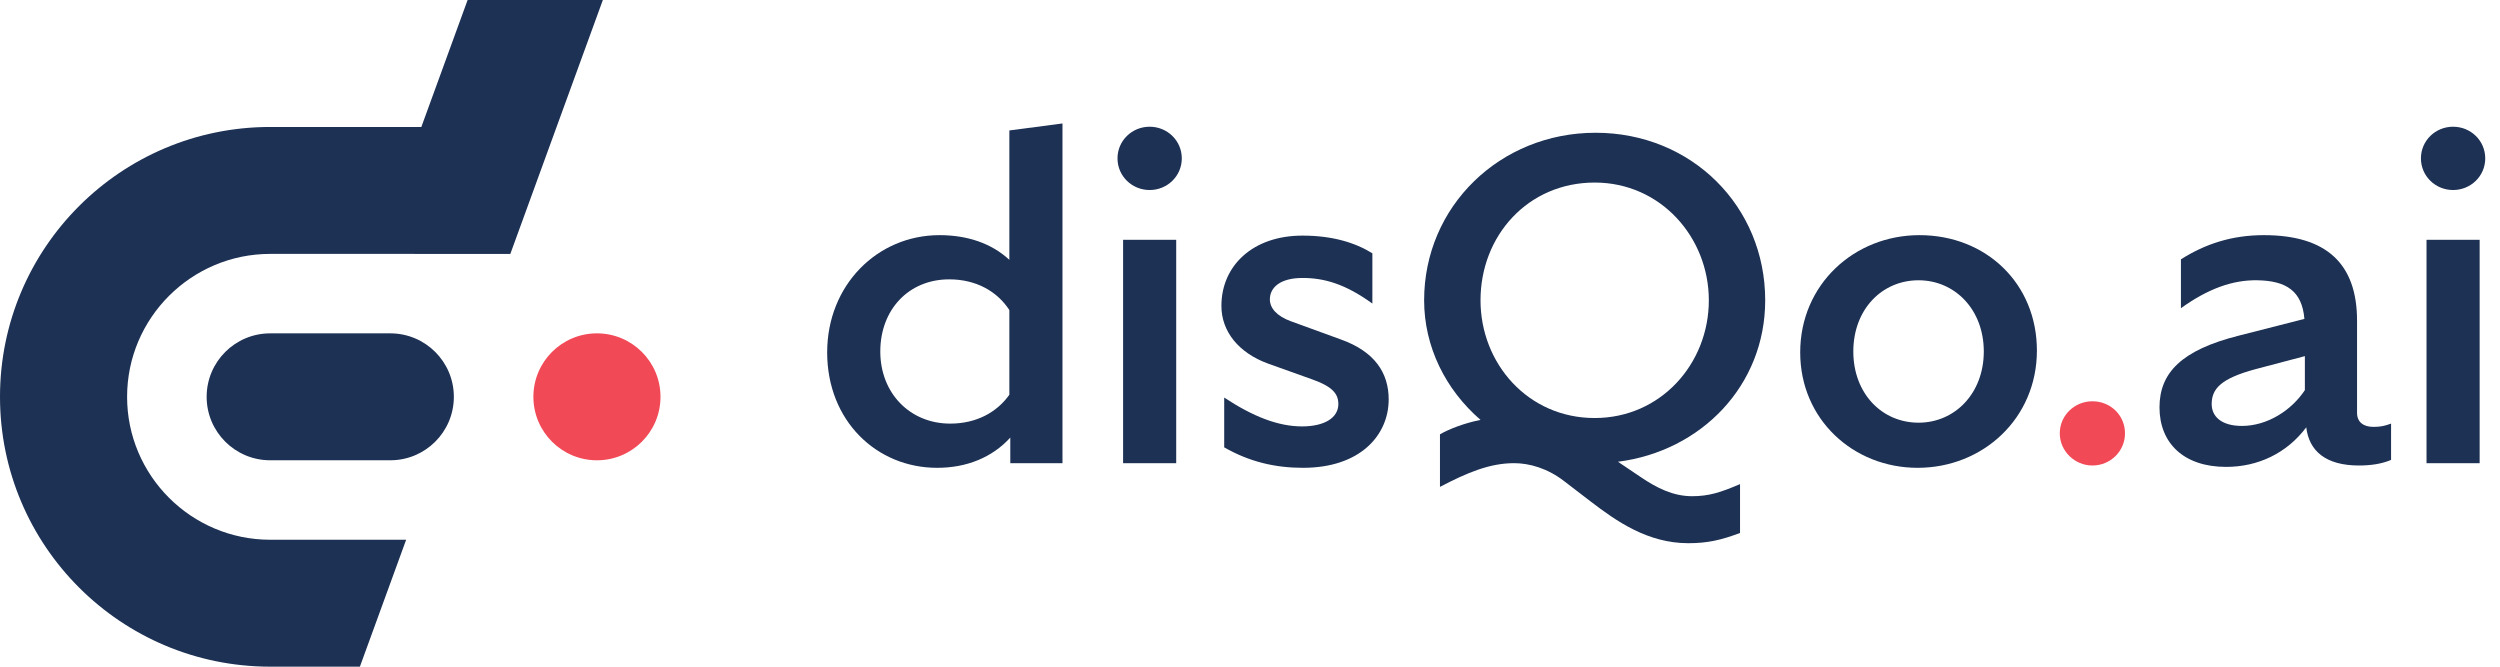 <svg width="135" height="36" viewBox="0 0 135 36" fill="none" xmlns="http://www.w3.org/2000/svg">
<g clip-path="url(#clip0_2610_3238)">
<path d="M14.591 24.855H21.076C22.971 24.855 24.508 23.321 24.508 21.428C24.508 19.535 22.971 18.001 21.076 18.001H14.591C12.695 18.001 11.159 19.535 11.159 21.428C11.159 23.321 12.695 24.855 14.591 24.855Z" fill="#1D3154"/>
<path d="M32.235 24.856C34.13 24.856 35.667 23.321 35.667 21.428C35.667 19.535 34.13 18.001 32.235 18.001C30.34 18.001 28.803 19.535 28.803 21.428C28.803 23.321 30.34 24.856 32.235 24.856Z" fill="#F24957"/>
<path d="M21.932 29.146L19.434 36H14.591C6.533 36 0 29.476 0 21.428C0 13.38 6.533 6.856 14.591 6.856L14.591 6.857H22.752L25.251 0H32.554L30.055 6.857L27.558 13.711L27.557 13.711L14.591 13.71C10.33 13.71 6.863 17.173 6.863 21.428C6.863 25.684 10.33 29.146 14.591 29.146H21.932Z" fill="#1D3154"/>
<path d="M54.556 23.629C53.574 24.709 52.191 25.262 50.605 25.262C47.334 25.262 44.667 22.724 44.667 19.03C44.667 15.387 47.385 12.698 50.731 12.698C52.216 12.698 53.524 13.125 54.505 14.03V7.044L57.374 6.667V25.011H54.556V23.629ZM51.31 22.875C52.719 22.875 53.826 22.272 54.505 21.317V16.743C53.851 15.739 52.719 15.085 51.259 15.085C49.07 15.085 47.536 16.718 47.536 18.98C47.536 21.241 49.146 22.875 51.31 22.875Z" fill="#1D3154"/>
<path d="M60.345 8.552C60.345 7.597 61.125 6.843 62.081 6.843C63.036 6.843 63.817 7.597 63.817 8.552C63.817 9.507 63.037 10.261 62.081 10.261C61.124 10.261 60.345 9.506 60.345 8.552ZM60.647 12.949H63.515V25.011H60.647V12.949Z" fill="#1D3154"/>
<path d="M70.863 20.488L68.472 19.633C66.887 19.055 65.956 17.899 65.956 16.518C65.956 14.356 67.642 12.723 70.334 12.723C71.944 12.723 73.178 13.1 74.108 13.678V16.392C72.649 15.336 71.517 15.01 70.334 15.01C69.151 15.01 68.573 15.512 68.573 16.166C68.573 16.643 68.95 17.07 69.705 17.347L72.397 18.327C74.234 18.98 74.989 20.136 74.989 21.568C74.989 23.478 73.479 25.262 70.359 25.262C68.85 25.262 67.466 24.935 66.107 24.157V21.468C67.667 22.498 69.026 23.026 70.309 23.026C71.542 23.026 72.271 22.548 72.271 21.82C72.271 21.241 71.919 20.865 70.863 20.488Z" fill="#1D3154"/>
<path d="M91.169 29.333C88.98 29.333 87.294 28.152 85.885 27.072L84.476 25.991C83.571 25.287 82.589 25.011 81.759 25.011C80.451 25.011 79.243 25.514 77.758 26.292V23.453C78.236 23.176 79.067 22.85 79.948 22.674C78.06 21.041 76.903 18.729 76.903 16.216C76.903 11.14 81.004 7.169 86.162 7.169C91.345 7.169 95.321 11.14 95.321 16.216C95.321 20.814 91.874 24.358 87.37 24.935L88.603 25.765C89.459 26.343 90.339 26.795 91.371 26.795C92.277 26.795 92.906 26.594 93.962 26.142V28.78C92.956 29.157 92.226 29.333 91.169 29.333ZM79.948 16.216C79.948 19.633 82.514 22.573 86.112 22.573C89.685 22.573 92.277 19.633 92.277 16.216C92.277 12.824 89.685 9.858 86.112 9.858C82.514 9.858 79.948 12.723 79.948 16.216Z" fill="#1D3154"/>
<path d="M103.652 12.698C107.25 12.698 109.993 15.312 109.993 18.93C109.993 22.599 107.074 25.262 103.552 25.262C100.079 25.262 97.211 22.649 97.211 19.03C97.211 15.361 100.13 12.698 103.652 12.698ZM103.602 15.135C101.614 15.135 100.079 16.718 100.079 18.98C100.079 21.241 101.614 22.825 103.602 22.825C105.565 22.825 107.125 21.241 107.125 18.98C107.125 16.718 105.565 15.135 103.602 15.135Z" fill="#1D3154"/>
<path d="M111.228 23.403C111.228 22.423 112.033 21.669 112.989 21.669C113.97 21.669 114.75 22.423 114.75 23.403C114.75 24.358 113.97 25.137 112.989 25.137C112.033 25.137 111.228 24.358 111.228 23.403Z" fill="#F24957"/>
<path d="M124.538 23.076C123.482 24.483 121.922 25.212 120.211 25.212C117.921 25.212 116.613 23.93 116.613 21.996C116.613 20.136 117.796 18.904 120.89 18.126L124.438 17.221C124.312 15.713 123.457 15.161 121.897 15.135C120.538 15.11 119.204 15.613 117.77 16.643V14.004C119.079 13.175 120.513 12.698 122.249 12.698C125.621 12.698 127.281 14.231 127.281 17.322V22.297C127.281 22.8 127.634 23.051 128.162 23.051C128.564 23.051 128.766 23 129.118 22.875V24.835C128.59 25.061 127.986 25.137 127.382 25.137C125.595 25.137 124.69 24.358 124.538 23.076ZM121.066 23C122.425 23 123.733 22.171 124.463 21.066V19.231L121.796 19.935C119.934 20.437 119.431 20.99 119.431 21.82C119.431 22.473 119.934 23 121.066 23Z" fill="#1D3154"/>
<path d="M130.73 8.552C130.73 7.597 131.51 6.843 132.466 6.843C133.423 6.843 134.203 7.597 134.203 8.552C134.203 9.507 133.423 10.261 132.466 10.261C131.51 10.261 130.73 9.506 130.73 8.552ZM131.032 12.949H133.901V25.011H131.032V12.949Z" fill="#1D3154"/>
</g>
<defs>
<clipPath id="clip0_2610_3238">
<rect width="134.202" height="36" fill="white"/>
</clipPath>
</defs>
</svg>
